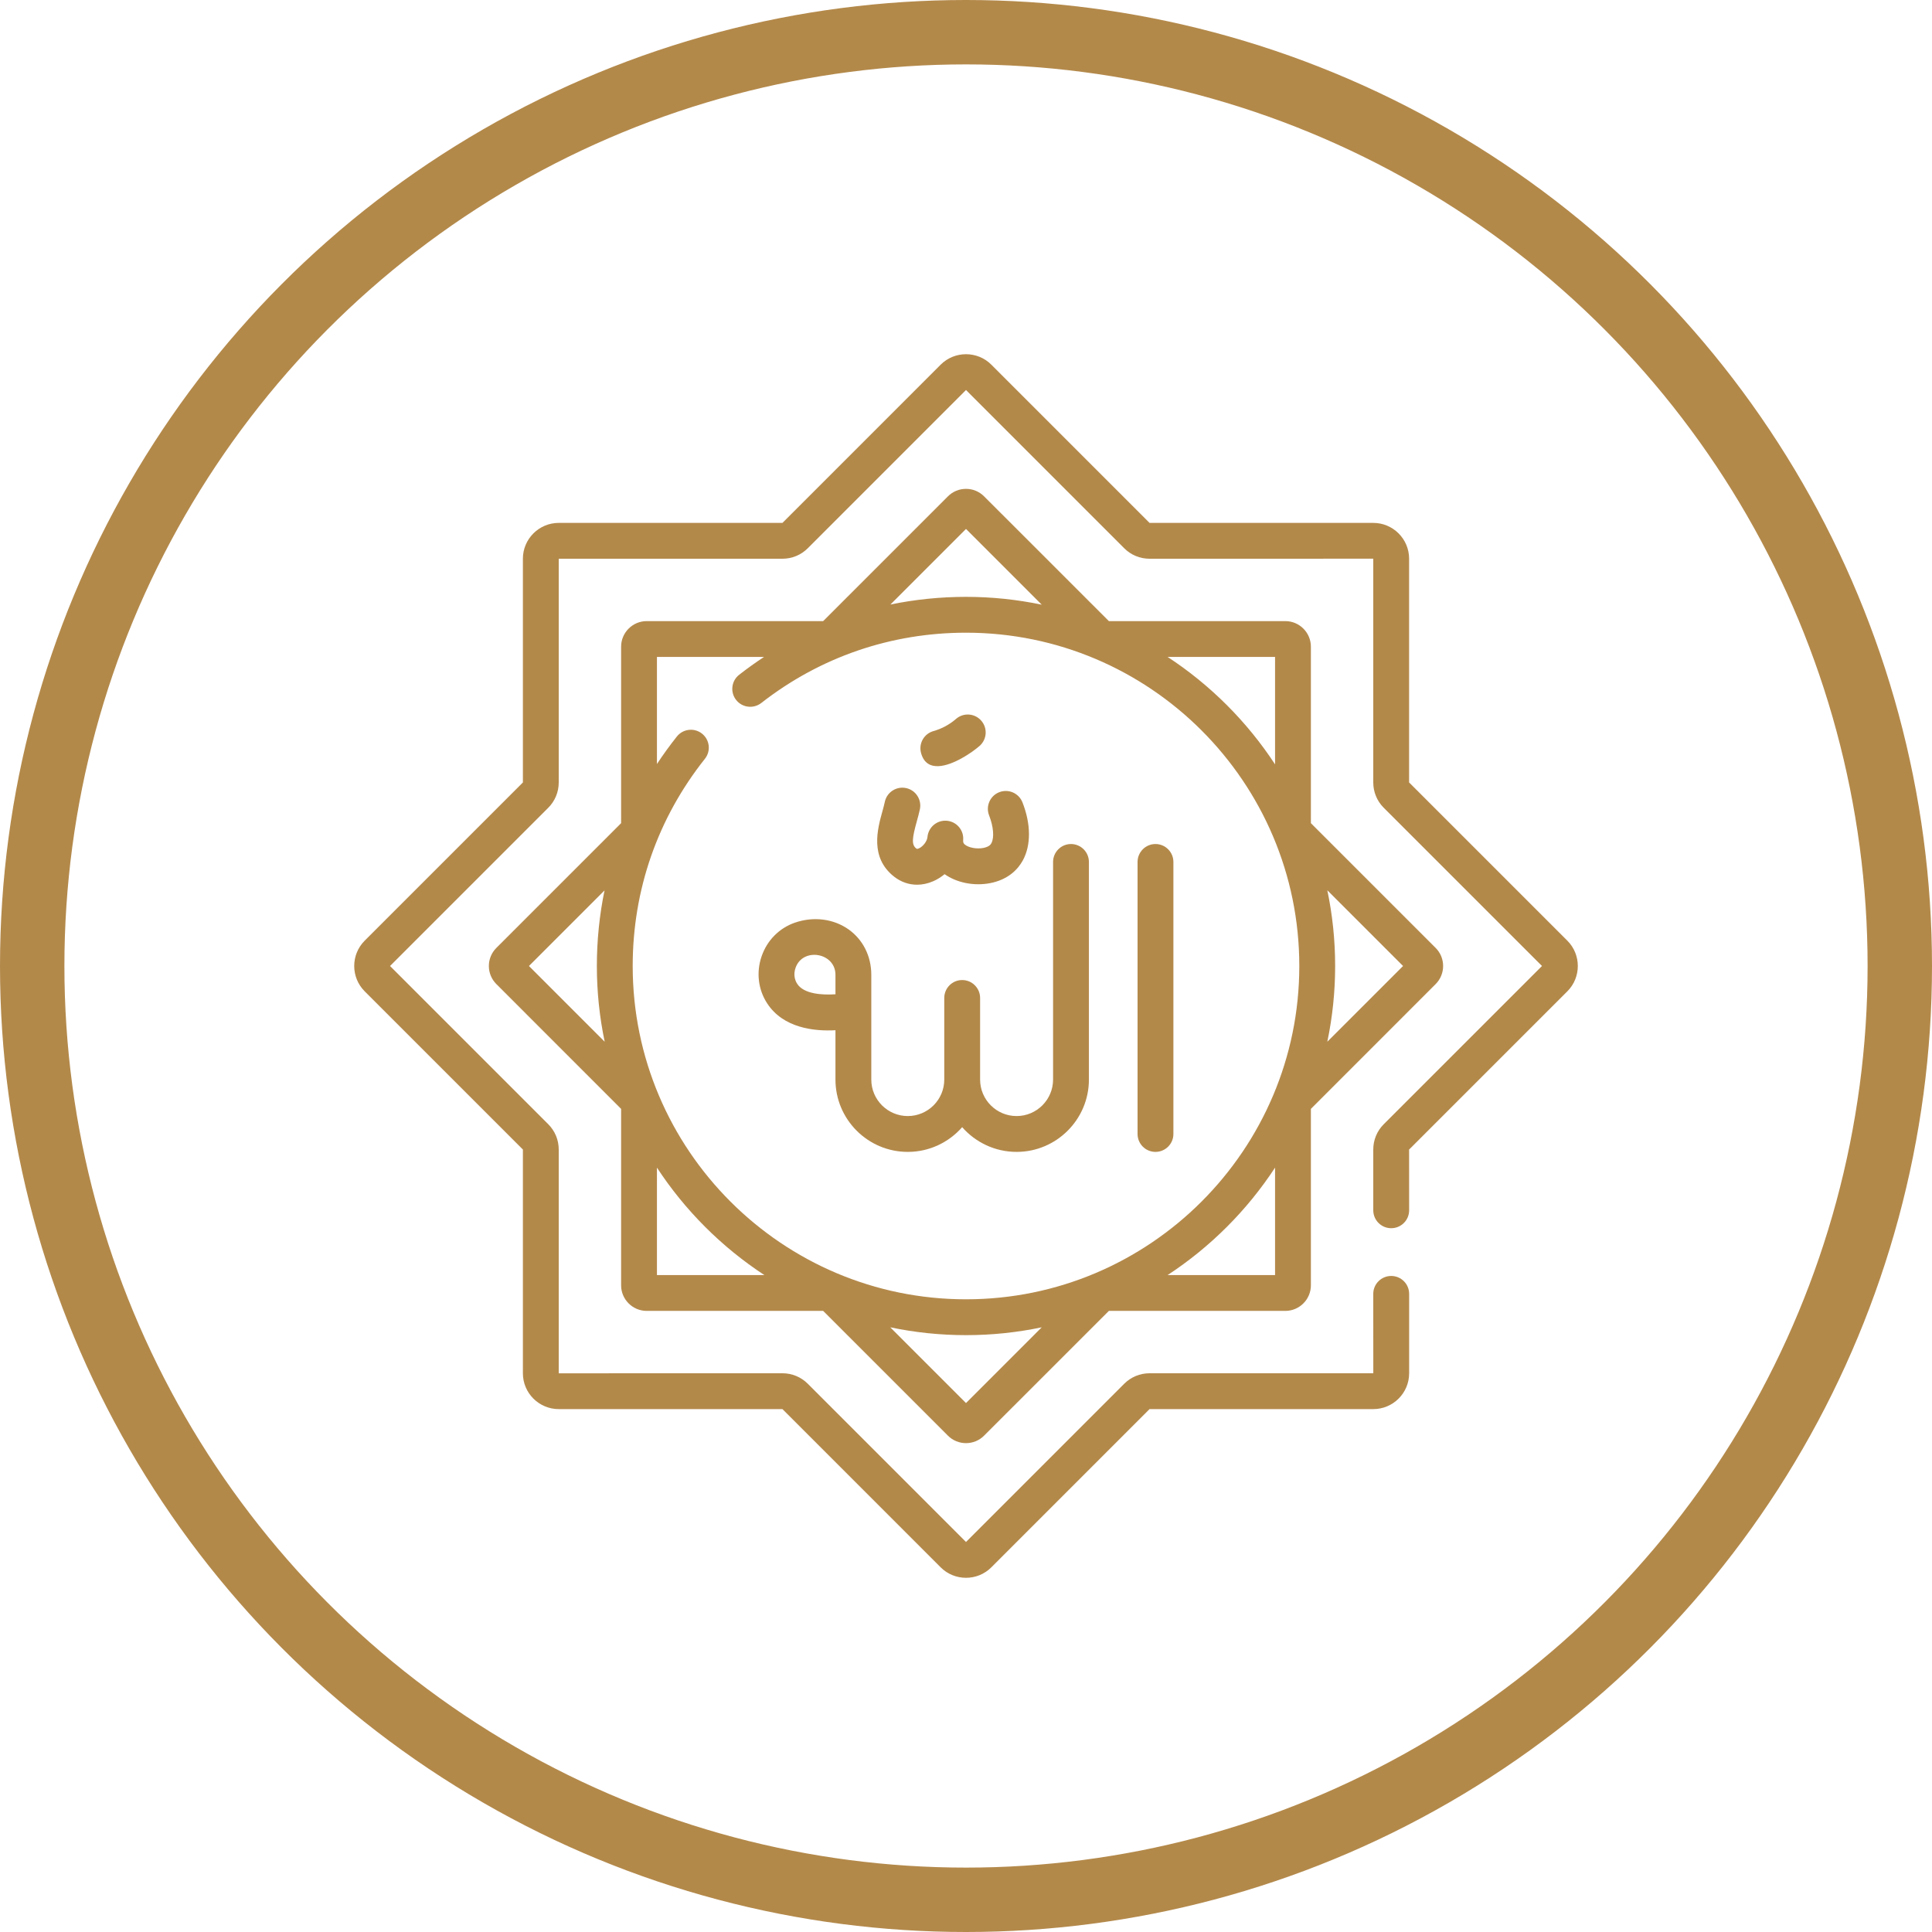 <?xml version="1.0" encoding="UTF-8"?> <svg xmlns="http://www.w3.org/2000/svg" width="60" height="60" viewBox="0 0 60 60" fill="none"><circle cx="30" cy="30" r="29" stroke="#B3894A" stroke-width="2"></circle><g clip-path="url(#clip0_2073_82)"><path d="M48.675 29.213L43.761 24.3V17.351C43.761 16.738 43.262 16.239 42.649 16.239L35.7 16.239L30.787 11.325C30.353 10.892 29.647 10.892 29.213 11.325L24.3 16.239H17.352C16.738 16.239 16.239 16.738 16.239 17.351L16.239 24.3L11.326 29.213C10.892 29.647 10.892 30.353 11.326 30.787L16.239 35.7V42.649C16.239 43.262 16.738 43.761 17.352 43.761L24.3 43.761L29.213 48.675C29.43 48.892 29.715 49 30 49C30.285 49 30.57 48.892 30.787 48.675L35.7 43.761H42.649C43.263 43.761 43.762 43.262 43.762 42.649V40.182C43.762 39.875 43.513 39.626 43.205 39.626C42.898 39.626 42.648 39.875 42.648 40.182L42.649 42.648H35.7C35.403 42.648 35.124 42.764 34.913 42.974L30 47.888L25.087 42.974C24.877 42.764 24.597 42.648 24.3 42.648L17.352 42.649V35.7C17.352 35.403 17.236 35.123 17.026 34.913L12.113 30L17.026 25.087C17.236 24.877 17.352 24.597 17.352 24.3L17.352 17.352H24.3C24.597 17.352 24.877 17.236 25.087 17.026L30 12.112L34.913 17.026C35.123 17.236 35.403 17.352 35.7 17.352L42.648 17.351V24.3C42.648 24.597 42.764 24.877 42.974 25.087L47.888 30L42.974 34.913C42.764 35.123 42.648 35.403 42.648 35.7V37.586C42.648 37.894 42.898 38.143 43.205 38.143C43.513 38.143 43.762 37.894 43.762 37.586L43.761 35.7L48.675 30.787C49.109 30.353 49.109 29.647 48.675 29.213Z" fill="#B3894A"></path><path d="M20.084 40.711H25.564L29.438 44.585C29.588 44.735 29.788 44.818 30 44.818C30.212 44.818 30.412 44.735 30.562 44.585L34.437 40.711H39.916C40.354 40.711 40.711 40.354 40.711 39.916V34.437L44.585 30.562C44.895 30.252 44.895 29.748 44.585 29.438L40.711 25.564V20.084C40.711 19.646 40.354 19.289 39.916 19.289H34.437L30.562 15.415C30.412 15.265 30.212 15.182 30 15.182C29.788 15.182 29.588 15.265 29.438 15.415L25.564 19.289H20.084C19.646 19.289 19.289 19.646 19.289 20.084V25.564L15.415 29.438C15.265 29.588 15.182 29.788 15.182 30C15.182 30.212 15.265 30.412 15.415 30.562L19.289 34.437V39.916C19.289 40.354 19.646 40.711 20.084 40.711ZM41.221 27.648L43.573 30L41.221 32.352C41.38 31.593 41.464 30.806 41.464 30C41.464 29.194 41.38 28.407 41.221 27.648ZM20.402 39.598V36.262C21.272 37.59 22.41 38.728 23.738 39.598H20.402ZM30 43.573L27.648 41.221C28.407 41.38 29.194 41.464 30 41.464C30.806 41.464 31.593 41.38 32.352 41.221L30 43.573ZM39.598 39.598H36.262C37.59 38.728 38.728 37.59 39.598 36.262V39.598ZM39.598 20.402V23.738C38.728 22.41 37.59 21.272 36.262 20.402H39.598ZM30 16.427L32.352 18.779C31.593 18.62 30.806 18.536 30 18.536C29.201 18.536 28.416 18.617 27.653 18.774L30 16.427ZM21.891 23.566C22.083 23.325 22.043 22.975 21.802 22.784C21.561 22.593 21.211 22.633 21.02 22.874C20.8 23.151 20.594 23.436 20.402 23.727V20.402H23.727C23.464 20.575 23.207 20.759 22.956 20.955C22.714 21.144 22.67 21.494 22.86 21.736C23.048 21.978 23.398 22.021 23.641 21.833C25.472 20.404 27.671 19.649 30 19.649C35.708 19.649 40.351 24.293 40.351 30C40.351 35.707 35.708 40.351 30 40.351C24.293 40.351 19.649 35.707 19.649 30C19.649 27.637 20.425 25.412 21.891 23.566ZM16.427 30L18.774 27.653C18.617 28.416 18.536 29.201 18.536 30C18.536 30.806 18.62 31.593 18.779 32.352L16.427 30Z" fill="#B3894A"></path><path d="M35.884 26.212C35.577 26.212 35.328 26.462 35.328 26.769V35.217C35.328 35.524 35.577 35.773 35.884 35.773C36.192 35.773 36.441 35.524 36.441 35.217V26.769C36.441 26.462 36.192 26.212 35.884 26.212Z" fill="#B3894A"></path><path d="M33.26 26.212C32.953 26.212 32.704 26.462 32.704 26.769V33.527C32.704 34.152 32.196 34.66 31.571 34.66C30.946 34.66 30.438 34.152 30.438 33.527V30.993C30.438 30.686 30.189 30.436 29.881 30.436C29.574 30.436 29.325 30.686 29.325 30.993V33.527C29.325 34.152 28.817 34.66 28.192 34.66C27.567 34.66 27.059 34.152 27.059 33.527V30.273C27.059 29.698 26.803 29.185 26.358 28.867C25.892 28.534 25.27 28.454 24.692 28.652C24.204 28.819 23.826 29.199 23.654 29.694C23.482 30.191 23.543 30.724 23.822 31.156C24.322 31.929 25.285 32.031 25.946 31.995V33.527C25.946 34.766 26.953 35.773 28.192 35.773C28.865 35.773 29.469 35.475 29.881 35.005C30.293 35.475 30.898 35.773 31.571 35.773C32.809 35.773 33.817 34.766 33.817 33.527V26.769C33.817 26.462 33.568 26.212 33.26 26.212ZM25.946 30.878C25.527 30.906 24.963 30.87 24.757 30.552C24.665 30.41 24.646 30.23 24.706 30.058C24.931 29.41 25.946 29.583 25.946 30.273C25.946 30.275 25.946 30.878 25.946 30.878Z" fill="#B3894A"></path><path d="M27.768 27.226C27.98 27.391 28.226 27.476 28.48 27.476C28.646 27.476 28.816 27.44 28.983 27.367C29.109 27.312 29.228 27.237 29.336 27.148C29.711 27.414 30.248 27.523 30.749 27.427C31.329 27.314 31.621 26.982 31.764 26.722C32.023 26.25 32.019 25.592 31.753 24.917C31.64 24.631 31.317 24.49 31.031 24.603C30.745 24.716 30.605 25.039 30.718 25.325C30.854 25.669 30.882 26.016 30.788 26.186C30.77 26.219 30.727 26.297 30.538 26.334C30.327 26.374 30.072 26.325 29.958 26.223C29.923 26.191 29.906 26.162 29.912 26.09C29.938 25.784 29.71 25.515 29.404 25.489C29.098 25.463 28.829 25.691 28.803 25.997V25.997C28.792 26.124 28.665 26.291 28.537 26.347C28.482 26.371 28.469 26.362 28.453 26.348C28.303 26.232 28.328 26.026 28.473 25.505C28.507 25.383 28.542 25.256 28.568 25.132C28.631 24.831 28.437 24.536 28.137 24.474C27.836 24.411 27.541 24.604 27.478 24.905C27.46 24.994 27.431 25.097 27.401 25.207C27.253 25.739 27.006 26.631 27.768 27.226Z" fill="#B3894A"></path><path d="M29.141 23.794C29.59 23.777 30.177 23.379 30.421 23.166C30.652 22.963 30.676 22.612 30.473 22.38C30.271 22.149 29.919 22.125 29.688 22.328C29.488 22.502 29.247 22.632 28.991 22.704C28.695 22.786 28.522 23.093 28.605 23.389C28.691 23.699 28.895 23.803 29.141 23.794Z" fill="#B3894A"></path></g><defs><clipPath id="clip0_2073_82"><rect width="38" height="38" fill="white" transform="translate(11 11)"></rect></clipPath></defs></svg> 
